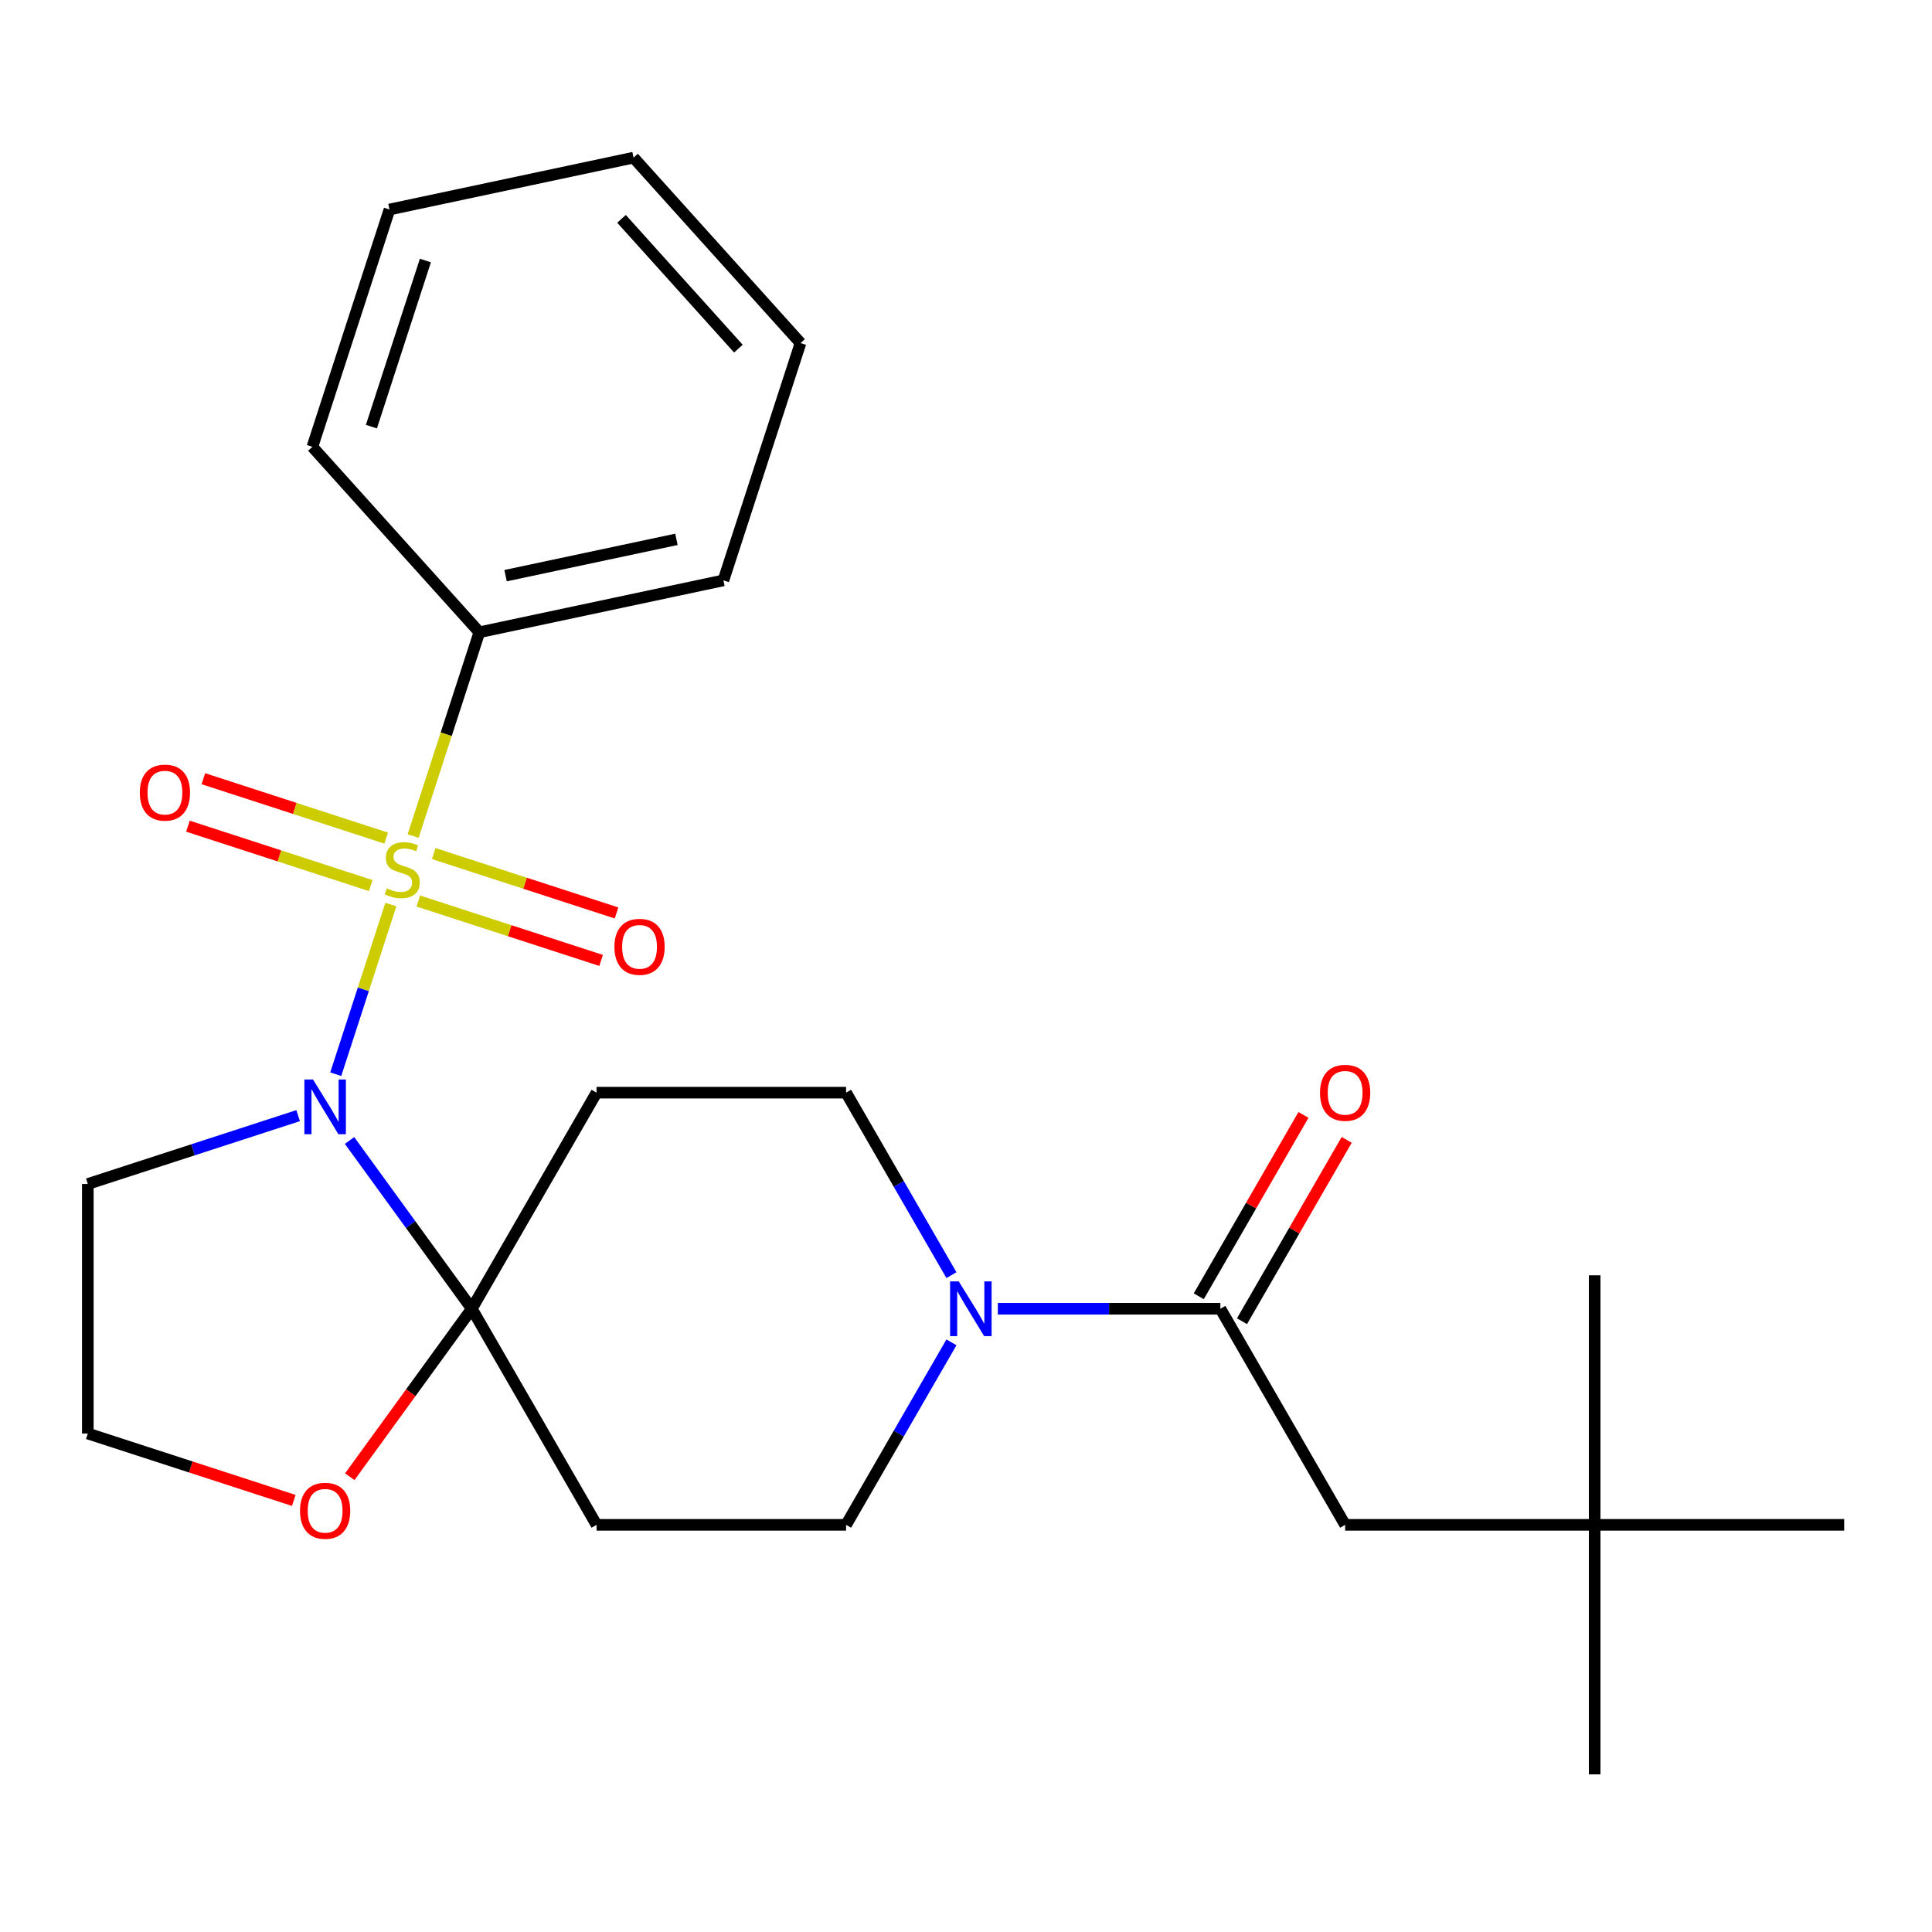 <?xml version='1.0' encoding='iso-8859-1'?>
<svg version='1.1' baseProfile='full'
              xmlns='http://www.w3.org/2000/svg'
                      xmlns:rdkit='http://www.rdkit.org/xml'
                      xmlns:xlink='http://www.w3.org/1999/xlink'
                  xml:space='preserve'
width='1000px' height='1000px' viewBox='0 0 1000 1000'>
<!-- END OF HEADER -->
<rect style='opacity:1.0;fill:#FFFFFF;stroke:none' width='1000' height='1000' x='0' y='0'> </rect>
<path class='bond-0' d='M 202.314,468.196 L 188.048,512.101' style='fill:none;fill-rule:evenodd;stroke:#CCCC00;stroke-width:6px;stroke-linecap:butt;stroke-linejoin:miter;stroke-opacity:1' />
<path class='bond-0' d='M 188.048,512.101 L 173.782,556.006' style='fill:none;fill-rule:evenodd;stroke:#0000FF;stroke-width:6px;stroke-linecap:butt;stroke-linejoin:miter;stroke-opacity:1' />
<path class='bond-6' d='M 216.515,466.369 L 263.824,481.741' style='fill:none;fill-rule:evenodd;stroke:#CCCC00;stroke-width:6px;stroke-linecap:butt;stroke-linejoin:miter;stroke-opacity:1' />
<path class='bond-6' d='M 263.824,481.741 L 311.133,497.113' style='fill:none;fill-rule:evenodd;stroke:#FF0000;stroke-width:6px;stroke-linecap:butt;stroke-linejoin:miter;stroke-opacity:1' />
<path class='bond-6' d='M 224.497,441.803 L 271.806,457.175' style='fill:none;fill-rule:evenodd;stroke:#CCCC00;stroke-width:6px;stroke-linecap:butt;stroke-linejoin:miter;stroke-opacity:1' />
<path class='bond-6' d='M 271.806,457.175 L 319.115,472.546' style='fill:none;fill-rule:evenodd;stroke:#FF0000;stroke-width:6px;stroke-linecap:butt;stroke-linejoin:miter;stroke-opacity:1' />
<path class='bond-7' d='M 199.88,433.804 L 152.571,418.432' style='fill:none;fill-rule:evenodd;stroke:#CCCC00;stroke-width:6px;stroke-linecap:butt;stroke-linejoin:miter;stroke-opacity:1' />
<path class='bond-7' d='M 152.571,418.432 L 105.262,403.061' style='fill:none;fill-rule:evenodd;stroke:#FF0000;stroke-width:6px;stroke-linecap:butt;stroke-linejoin:miter;stroke-opacity:1' />
<path class='bond-7' d='M 191.898,458.371 L 144.588,442.999' style='fill:none;fill-rule:evenodd;stroke:#CCCC00;stroke-width:6px;stroke-linecap:butt;stroke-linejoin:miter;stroke-opacity:1' />
<path class='bond-7' d='M 144.588,442.999 L 97.279,427.627' style='fill:none;fill-rule:evenodd;stroke:#FF0000;stroke-width:6px;stroke-linecap:butt;stroke-linejoin:miter;stroke-opacity:1' />
<path class='bond-8' d='M 213.834,432.738 L 230.971,379.996' style='fill:none;fill-rule:evenodd;stroke:#CCCC00;stroke-width:6px;stroke-linecap:butt;stroke-linejoin:miter;stroke-opacity:1' />
<path class='bond-8' d='M 230.971,379.996 L 248.108,327.254' style='fill:none;fill-rule:evenodd;stroke:#000000;stroke-width:6px;stroke-linecap:butt;stroke-linejoin:miter;stroke-opacity:1' />
<path class='bond-1' d='M 180.921,590.308 L 212.561,633.857' style='fill:none;fill-rule:evenodd;stroke:#0000FF;stroke-width:6px;stroke-linecap:butt;stroke-linejoin:miter;stroke-opacity:1' />
<path class='bond-1' d='M 212.561,633.857 L 244.201,677.406' style='fill:none;fill-rule:evenodd;stroke:#000000;stroke-width:6px;stroke-linecap:butt;stroke-linejoin:miter;stroke-opacity:1' />
<path class='bond-13' d='M 154.318,577.458 L 99.886,595.144' style='fill:none;fill-rule:evenodd;stroke:#0000FF;stroke-width:6px;stroke-linecap:butt;stroke-linejoin:miter;stroke-opacity:1' />
<path class='bond-13' d='M 99.886,595.144 L 45.455,612.83' style='fill:none;fill-rule:evenodd;stroke:#000000;stroke-width:6px;stroke-linecap:butt;stroke-linejoin:miter;stroke-opacity:1' />
<path class='bond-4' d='M 244.201,677.406 L 308.778,565.556' style='fill:none;fill-rule:evenodd;stroke:#000000;stroke-width:6px;stroke-linecap:butt;stroke-linejoin:miter;stroke-opacity:1' />
<path class='bond-5' d='M 244.201,677.406 L 308.778,789.257' style='fill:none;fill-rule:evenodd;stroke:#000000;stroke-width:6px;stroke-linecap:butt;stroke-linejoin:miter;stroke-opacity:1' />
<path class='bond-9' d='M 244.201,677.406 L 212.619,720.876' style='fill:none;fill-rule:evenodd;stroke:#000000;stroke-width:6px;stroke-linecap:butt;stroke-linejoin:miter;stroke-opacity:1' />
<path class='bond-9' d='M 212.619,720.876 L 181.037,764.345' style='fill:none;fill-rule:evenodd;stroke:#FF0000;stroke-width:6px;stroke-linecap:butt;stroke-linejoin:miter;stroke-opacity:1' />
<path class='bond-2' d='M 492.469,694.795 L 465.2,742.026' style='fill:none;fill-rule:evenodd;stroke:#0000FF;stroke-width:6px;stroke-linecap:butt;stroke-linejoin:miter;stroke-opacity:1' />
<path class='bond-2' d='M 465.2,742.026 L 437.932,789.257' style='fill:none;fill-rule:evenodd;stroke:#000000;stroke-width:6px;stroke-linecap:butt;stroke-linejoin:miter;stroke-opacity:1' />
<path class='bond-3' d='M 516.477,677.406 L 574.069,677.406' style='fill:none;fill-rule:evenodd;stroke:#0000FF;stroke-width:6px;stroke-linecap:butt;stroke-linejoin:miter;stroke-opacity:1' />
<path class='bond-3' d='M 574.069,677.406 L 631.662,677.406' style='fill:none;fill-rule:evenodd;stroke:#000000;stroke-width:6px;stroke-linecap:butt;stroke-linejoin:miter;stroke-opacity:1' />
<path class='bond-27' d='M 492.469,660.018 L 465.2,612.787' style='fill:none;fill-rule:evenodd;stroke:#0000FF;stroke-width:6px;stroke-linecap:butt;stroke-linejoin:miter;stroke-opacity:1' />
<path class='bond-27' d='M 465.2,612.787 L 437.932,565.556' style='fill:none;fill-rule:evenodd;stroke:#000000;stroke-width:6px;stroke-linecap:butt;stroke-linejoin:miter;stroke-opacity:1' />
<path class='bond-12' d='M 631.662,677.406 L 696.238,789.257' style='fill:none;fill-rule:evenodd;stroke:#000000;stroke-width:6px;stroke-linecap:butt;stroke-linejoin:miter;stroke-opacity:1' />
<path class='bond-14' d='M 642.847,683.864 L 669.942,636.933' style='fill:none;fill-rule:evenodd;stroke:#000000;stroke-width:6px;stroke-linecap:butt;stroke-linejoin:miter;stroke-opacity:1' />
<path class='bond-14' d='M 669.942,636.933 L 697.038,590.003' style='fill:none;fill-rule:evenodd;stroke:#FF0000;stroke-width:6px;stroke-linecap:butt;stroke-linejoin:miter;stroke-opacity:1' />
<path class='bond-14' d='M 620.477,670.949 L 647.572,624.018' style='fill:none;fill-rule:evenodd;stroke:#000000;stroke-width:6px;stroke-linecap:butt;stroke-linejoin:miter;stroke-opacity:1' />
<path class='bond-14' d='M 647.572,624.018 L 674.668,577.087' style='fill:none;fill-rule:evenodd;stroke:#FF0000;stroke-width:6px;stroke-linecap:butt;stroke-linejoin:miter;stroke-opacity:1' />
<path class='bond-10' d='M 308.778,565.556 L 437.932,565.556' style='fill:none;fill-rule:evenodd;stroke:#000000;stroke-width:6px;stroke-linecap:butt;stroke-linejoin:miter;stroke-opacity:1' />
<path class='bond-11' d='M 308.778,789.257 L 437.932,789.257' style='fill:none;fill-rule:evenodd;stroke:#000000;stroke-width:6px;stroke-linecap:butt;stroke-linejoin:miter;stroke-opacity:1' />
<path class='bond-17' d='M 248.108,327.254 L 374.439,300.402' style='fill:none;fill-rule:evenodd;stroke:#000000;stroke-width:6px;stroke-linecap:butt;stroke-linejoin:miter;stroke-opacity:1' />
<path class='bond-17' d='M 261.687,297.96 L 350.119,279.164' style='fill:none;fill-rule:evenodd;stroke:#000000;stroke-width:6px;stroke-linecap:butt;stroke-linejoin:miter;stroke-opacity:1' />
<path class='bond-18' d='M 248.108,327.254 L 161.687,231.275' style='fill:none;fill-rule:evenodd;stroke:#000000;stroke-width:6px;stroke-linecap:butt;stroke-linejoin:miter;stroke-opacity:1' />
<path class='bond-25' d='M 152.058,776.621 L 98.756,759.302' style='fill:none;fill-rule:evenodd;stroke:#FF0000;stroke-width:6px;stroke-linecap:butt;stroke-linejoin:miter;stroke-opacity:1' />
<path class='bond-25' d='M 98.756,759.302 L 45.455,741.983' style='fill:none;fill-rule:evenodd;stroke:#000000;stroke-width:6px;stroke-linecap:butt;stroke-linejoin:miter;stroke-opacity:1' />
<path class='bond-15' d='M 696.238,789.257 L 825.392,789.257' style='fill:none;fill-rule:evenodd;stroke:#000000;stroke-width:6px;stroke-linecap:butt;stroke-linejoin:miter;stroke-opacity:1' />
<path class='bond-16' d='M 45.455,612.83 L 45.455,741.983' style='fill:none;fill-rule:evenodd;stroke:#000000;stroke-width:6px;stroke-linecap:butt;stroke-linejoin:miter;stroke-opacity:1' />
<path class='bond-19' d='M 825.392,789.257 L 825.392,918.41' style='fill:none;fill-rule:evenodd;stroke:#000000;stroke-width:6px;stroke-linecap:butt;stroke-linejoin:miter;stroke-opacity:1' />
<path class='bond-20' d='M 825.392,789.257 L 825.392,660.103' style='fill:none;fill-rule:evenodd;stroke:#000000;stroke-width:6px;stroke-linecap:butt;stroke-linejoin:miter;stroke-opacity:1' />
<path class='bond-21' d='M 825.392,789.257 L 954.545,789.257' style='fill:none;fill-rule:evenodd;stroke:#000000;stroke-width:6px;stroke-linecap:butt;stroke-linejoin:miter;stroke-opacity:1' />
<path class='bond-22' d='M 374.439,300.402 L 414.35,177.57' style='fill:none;fill-rule:evenodd;stroke:#000000;stroke-width:6px;stroke-linecap:butt;stroke-linejoin:miter;stroke-opacity:1' />
<path class='bond-23' d='M 161.687,231.275 L 201.598,108.442' style='fill:none;fill-rule:evenodd;stroke:#000000;stroke-width:6px;stroke-linecap:butt;stroke-linejoin:miter;stroke-opacity:1' />
<path class='bond-23' d='M 192.241,220.832 L 220.178,134.849' style='fill:none;fill-rule:evenodd;stroke:#000000;stroke-width:6px;stroke-linecap:butt;stroke-linejoin:miter;stroke-opacity:1' />
<path class='bond-26' d='M 414.35,177.57 L 327.929,81.59' style='fill:none;fill-rule:evenodd;stroke:#000000;stroke-width:6px;stroke-linecap:butt;stroke-linejoin:miter;stroke-opacity:1' />
<path class='bond-26' d='M 382.191,180.457 L 321.696,113.271' style='fill:none;fill-rule:evenodd;stroke:#000000;stroke-width:6px;stroke-linecap:butt;stroke-linejoin:miter;stroke-opacity:1' />
<path class='bond-24' d='M 201.598,108.442 L 327.929,81.59' style='fill:none;fill-rule:evenodd;stroke:#000000;stroke-width:6px;stroke-linecap:butt;stroke-linejoin:miter;stroke-opacity:1' />
<path  class='atom-0' d='M 200.197 459.807
Q 200.517 459.927, 201.837 460.487
Q 203.157 461.047, 204.597 461.407
Q 206.077 461.727, 207.517 461.727
Q 210.197 461.727, 211.757 460.447
Q 213.317 459.127, 213.317 456.847
Q 213.317 455.287, 212.517 454.327
Q 211.757 453.367, 210.557 452.847
Q 209.357 452.327, 207.357 451.727
Q 204.837 450.967, 203.317 450.247
Q 201.837 449.527, 200.757 448.007
Q 199.717 446.487, 199.717 443.927
Q 199.717 440.367, 202.117 438.167
Q 204.557 435.967, 209.357 435.967
Q 212.637 435.967, 216.357 437.527
L 215.437 440.607
Q 212.037 439.207, 209.477 439.207
Q 206.717 439.207, 205.197 440.367
Q 203.677 441.487, 203.717 443.447
Q 203.717 444.967, 204.477 445.887
Q 205.277 446.807, 206.397 447.327
Q 207.557 447.847, 209.477 448.447
Q 212.037 449.247, 213.557 450.047
Q 215.077 450.847, 216.157 452.487
Q 217.277 454.087, 217.277 456.847
Q 217.277 460.767, 214.637 462.887
Q 212.037 464.967, 207.677 464.967
Q 205.157 464.967, 203.237 464.407
Q 201.357 463.887, 199.117 462.967
L 200.197 459.807
' fill='#CCCC00'/>
<path  class='atom-1' d='M 162.027 558.759
L 171.307 573.759
Q 172.227 575.239, 173.707 577.919
Q 175.187 580.599, 175.267 580.759
L 175.267 558.759
L 179.027 558.759
L 179.027 587.079
L 175.147 587.079
L 165.187 570.679
Q 164.027 568.759, 162.787 566.559
Q 161.587 564.359, 161.227 563.679
L 161.227 587.079
L 157.547 587.079
L 157.547 558.759
L 162.027 558.759
' fill='#0000FF'/>
<path  class='atom-3' d='M 496.248 663.246
L 505.528 678.246
Q 506.448 679.726, 507.928 682.406
Q 509.408 685.086, 509.488 685.246
L 509.488 663.246
L 513.248 663.246
L 513.248 691.566
L 509.368 691.566
L 499.408 675.166
Q 498.248 673.246, 497.008 671.046
Q 495.808 668.846, 495.448 668.166
L 495.448 691.566
L 491.768 691.566
L 491.768 663.246
L 496.248 663.246
' fill='#0000FF'/>
<path  class='atom-7' d='M 318.03 490.077
Q 318.03 483.277, 321.39 479.477
Q 324.75 475.677, 331.03 475.677
Q 337.31 475.677, 340.67 479.477
Q 344.03 483.277, 344.03 490.077
Q 344.03 496.957, 340.63 500.877
Q 337.23 504.757, 331.03 504.757
Q 324.79 504.757, 321.39 500.877
Q 318.03 496.997, 318.03 490.077
M 331.03 501.557
Q 335.35 501.557, 337.67 498.677
Q 340.03 495.757, 340.03 490.077
Q 340.03 484.517, 337.67 481.717
Q 335.35 478.877, 331.03 478.877
Q 326.71 478.877, 324.35 481.677
Q 322.03 484.477, 322.03 490.077
Q 322.03 495.797, 324.35 498.677
Q 326.71 501.557, 331.03 501.557
' fill='#FF0000'/>
<path  class='atom-8' d='M 72.365 410.256
Q 72.365 403.456, 75.725 399.656
Q 79.085 395.856, 85.365 395.856
Q 91.645 395.856, 95.005 399.656
Q 98.365 403.456, 98.365 410.256
Q 98.365 417.136, 94.965 421.056
Q 91.565 424.936, 85.365 424.936
Q 79.125 424.936, 75.725 421.056
Q 72.365 417.176, 72.365 410.256
M 85.365 421.736
Q 89.685 421.736, 92.005 418.856
Q 94.365 415.936, 94.365 410.256
Q 94.365 404.696, 92.005 401.896
Q 89.685 399.056, 85.365 399.056
Q 81.045 399.056, 78.685 401.856
Q 76.365 404.656, 76.365 410.256
Q 76.365 415.976, 78.685 418.856
Q 81.045 421.736, 85.365 421.736
' fill='#FF0000'/>
<path  class='atom-10' d='M 155.287 781.974
Q 155.287 775.174, 158.647 771.374
Q 162.007 767.574, 168.287 767.574
Q 174.567 767.574, 177.927 771.374
Q 181.287 775.174, 181.287 781.974
Q 181.287 788.854, 177.887 792.774
Q 174.487 796.654, 168.287 796.654
Q 162.047 796.654, 158.647 792.774
Q 155.287 788.894, 155.287 781.974
M 168.287 793.454
Q 172.607 793.454, 174.927 790.574
Q 177.287 787.654, 177.287 781.974
Q 177.287 776.414, 174.927 773.614
Q 172.607 770.774, 168.287 770.774
Q 163.967 770.774, 161.607 773.574
Q 159.287 776.374, 159.287 781.974
Q 159.287 787.694, 161.607 790.574
Q 163.967 793.454, 168.287 793.454
' fill='#FF0000'/>
<path  class='atom-15' d='M 683.238 565.636
Q 683.238 558.836, 686.598 555.036
Q 689.958 551.236, 696.238 551.236
Q 702.518 551.236, 705.878 555.036
Q 709.238 558.836, 709.238 565.636
Q 709.238 572.516, 705.838 576.436
Q 702.438 580.316, 696.238 580.316
Q 689.998 580.316, 686.598 576.436
Q 683.238 572.556, 683.238 565.636
M 696.238 577.116
Q 700.558 577.116, 702.878 574.236
Q 705.238 571.316, 705.238 565.636
Q 705.238 560.076, 702.878 557.276
Q 700.558 554.436, 696.238 554.436
Q 691.918 554.436, 689.558 557.236
Q 687.238 560.036, 687.238 565.636
Q 687.238 571.356, 689.558 574.236
Q 691.918 577.116, 696.238 577.116
' fill='#FF0000'/>
</svg>
